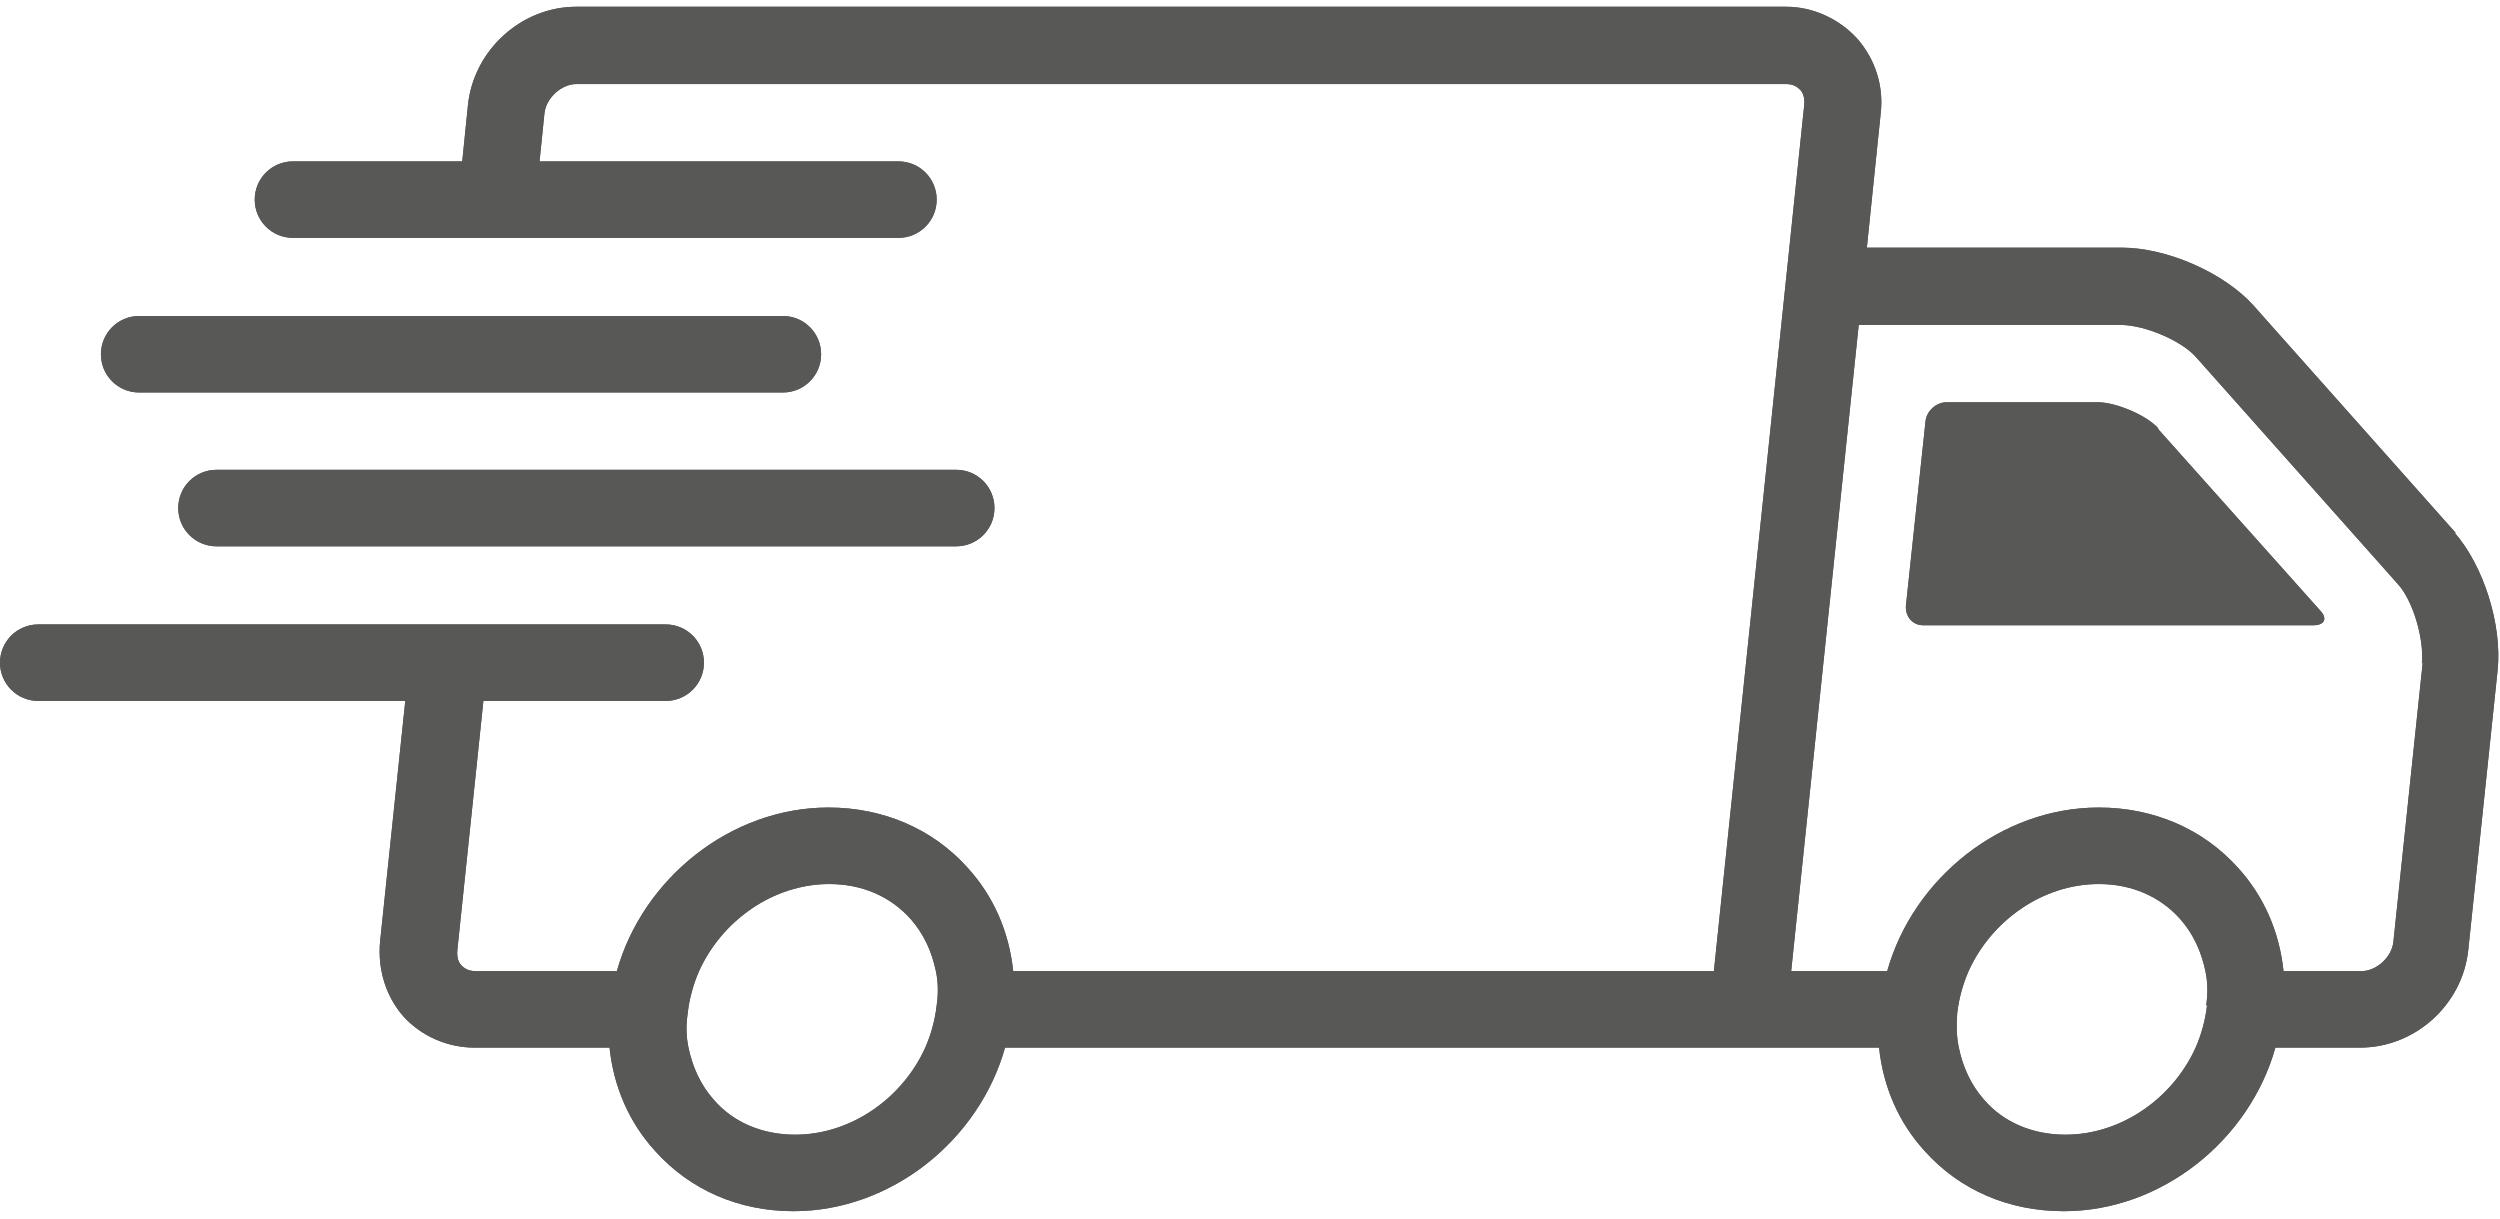 <?xml version="1.0" encoding="UTF-8"?>
<svg xmlns="http://www.w3.org/2000/svg" id="Ebene_2" data-name="Ebene 2" viewBox="0 0 30.72 14.81" width="80" height="39">
  <defs>
    <style>
      .cls-1 {
        fill: #585857;
      }
    </style>
  </defs>
  <g id="Ebene_1-2" data-name="Ebene 1">
    <g>
      <path class="cls-1" d="M29.77,8.06l-.36,3.43c-.02.19-.21.36-.39.36h-.96c-.05-.48-.24-.92-.56-1.27-.43-.48-1.04-.74-1.71-.74-1.2,0-2.28.87-2.6,2.01h-1.18l.83-7.94h3.22c.29,0,.74.19.92.39l2.49,2.8c.18.2.32.67.29.97M27.12,12.27c-.02.18-.07.36-.14.52-.28.62-.91,1.07-1.6,1.07-.4,0-.76-.15-1-.43-.16-.18-.26-.4-.31-.64-.03-.14-.03-.28-.02-.42.02-.18.07-.36.14-.52.28-.62.91-1.07,1.6-1.07.4,0,.75.15,1,.43.16.18.26.4.31.64.03.14.03.28.01.42M11.51,12.27c-.02.18-.07.36-.14.52-.28.62-.91,1.07-1.6,1.07-.4,0-.76-.15-1-.43-.16-.18-.26-.4-.31-.64-.03-.14-.03-.28-.01-.42.02-.18.07-.36.14-.52.28-.62.91-1.07,1.6-1.07.4,0,.75.15,1,.43.16.18.26.4.31.64.03.14.03.28.01.42M30.18,6.47l-2.49-2.8c-.36-.4-1.06-.71-1.62-.71h-3.13l.17-1.65c.04-.34-.07-.67-.29-.92-.22-.24-.54-.39-.87-.39H7.08c-.67,0-1.26.53-1.33,1.21l-.07.69h-2.08c-.26,0-.47.21-.47.47s.21.47.47.47h7.44c.26,0,.47-.21.47-.47s-.21-.47-.47-.47h-4.41l.06-.59c.02-.19.21-.36.39-.36h14.87c.09,0,.14.04.17.07.03.03.06.09.05.19l-1.11,10.64h-8.61c-.05-.48-.24-.92-.56-1.27-.43-.48-1.04-.74-1.71-.74-1.2,0-2.28.87-2.6,2.01h-1.74c-.09,0-.14-.04-.17-.07-.03-.03-.06-.09-.05-.19l.32-3.06h2.24c.26,0,.47-.21.47-.47s-.21-.47-.47-.47H.47c-.26,0-.47.21-.47.47s.21.47.47.47h4.51l-.31,2.96c-.03.34.07.67.29.92.22.24.54.38.87.38h1.66c.05.48.24.92.56,1.27.43.48,1.03.74,1.7.74,1.2,0,2.28-.87,2.6-2.01h10.74c.05.48.24.92.56,1.27.43.48,1.03.74,1.71.74,1.2,0,2.28-.87,2.6-2.01h1.04c.68,0,1.26-.53,1.33-1.2l.36-3.43c.06-.56-.17-1.29-.53-1.7"/>
      <path class="cls-1" d="M26.52,5.18c-.14-.16-.52-.32-.74-.32h-1.86c-.13,0-.25.11-.26.24l-.24,2.26c-.01.13.08.24.21.24h4.8c.13,0,.17-.08.09-.17l-2-2.24Z"/>
      <path class="cls-1" d="M1.71,4.74h7.91c.26,0,.47-.21.47-.47s-.21-.47-.47-.47H1.71c-.26,0-.47.21-.47.47s.21.47.47.47"/>
      <path class="cls-1" d="M2.66,5.69c-.26,0-.47.21-.47.47s.21.47.47.47h9.09c.26,0,.47-.21.47-.47s-.21-.47-.47-.47H2.66Z"/>
      <path class="cls-1" d="M29.77,8.06l-.36,3.43c-.02.19-.21.36-.39.36h-.96c-.05-.48-.24-.92-.56-1.27-.43-.48-1.04-.74-1.71-.74-1.2,0-2.28.87-2.6,2.01h-1.18l.83-7.94h3.22c.29,0,.74.19.92.39l2.49,2.8c.18.2.32.67.29.97M27.12,12.27c-.02.18-.07.36-.14.52-.28.62-.91,1.07-1.6,1.07-.4,0-.76-.15-1-.43-.16-.18-.26-.4-.31-.64-.03-.14-.03-.28-.02-.42.02-.18.07-.36.14-.52.28-.62.91-1.07,1.6-1.07.4,0,.75.15,1,.43.16.18.26.4.31.64.03.14.03.28.01.42M11.51,12.27c-.02.18-.07.36-.14.52-.28.62-.91,1.07-1.6,1.07-.4,0-.76-.15-1-.43-.16-.18-.26-.4-.31-.64-.03-.14-.03-.28-.01-.42.02-.18.07-.36.14-.52.28-.62.91-1.07,1.6-1.07.4,0,.75.15,1,.43.16.18.26.4.31.64.03.14.03.28.01.42M30.18,6.47l-2.49-2.8c-.36-.4-1.06-.71-1.62-.71h-3.13l.17-1.65c.04-.34-.07-.67-.29-.92-.22-.24-.54-.39-.87-.39H7.08c-.67,0-1.26.53-1.33,1.21l-.07.69h-2.08c-.26,0-.47.21-.47.47s.21.47.47.47h7.44c.26,0,.47-.21.47-.47s-.21-.47-.47-.47h-4.41l.06-.59c.02-.19.21-.36.39-.36h14.87c.09,0,.14.04.17.07.03.03.06.09.05.19l-1.11,10.64h-8.61c-.05-.48-.24-.92-.56-1.27-.43-.48-1.04-.74-1.71-.74-1.2,0-2.28.87-2.6,2.01h-1.74c-.09,0-.14-.04-.17-.07-.03-.03-.06-.09-.05-.19l.32-3.06h2.24c.26,0,.47-.21.47-.47s-.21-.47-.47-.47H.47c-.26,0-.47.21-.47.47s.21.47.47.47h4.51l-.31,2.96c-.03.34.07.67.29.92.22.24.54.38.87.38h1.66c.05.48.24.92.56,1.27.43.48,1.03.74,1.7.74,1.2,0,2.28-.87,2.6-2.01h10.74c.05.48.24.92.56,1.27.43.48,1.03.74,1.71.74,1.2,0,2.28-.87,2.6-2.01h1.04c.68,0,1.26-.53,1.33-1.2l.36-3.43c.06-.56-.17-1.29-.53-1.7"/>
      <path class="cls-1" d="M26.52,5.18c-.14-.16-.52-.32-.74-.32h-1.86c-.13,0-.25.11-.26.24l-.24,2.26c-.01.13.08.24.21.24h4.8c.13,0,.17-.08.09-.17l-2-2.24Z"/>
      <path class="cls-1" d="M1.71,4.74h7.91c.26,0,.47-.21.47-.47s-.21-.47-.47-.47H1.71c-.26,0-.47.21-.47.47s.21.47.47.47"/>
      <path class="cls-1" d="M2.66,5.69c-.26,0-.47.21-.47.47s.21.47.47.47h9.09c.26,0,.47-.21.47-.47s-.21-.47-.47-.47H2.66Z"/>
    </g>
  </g>
</svg>
